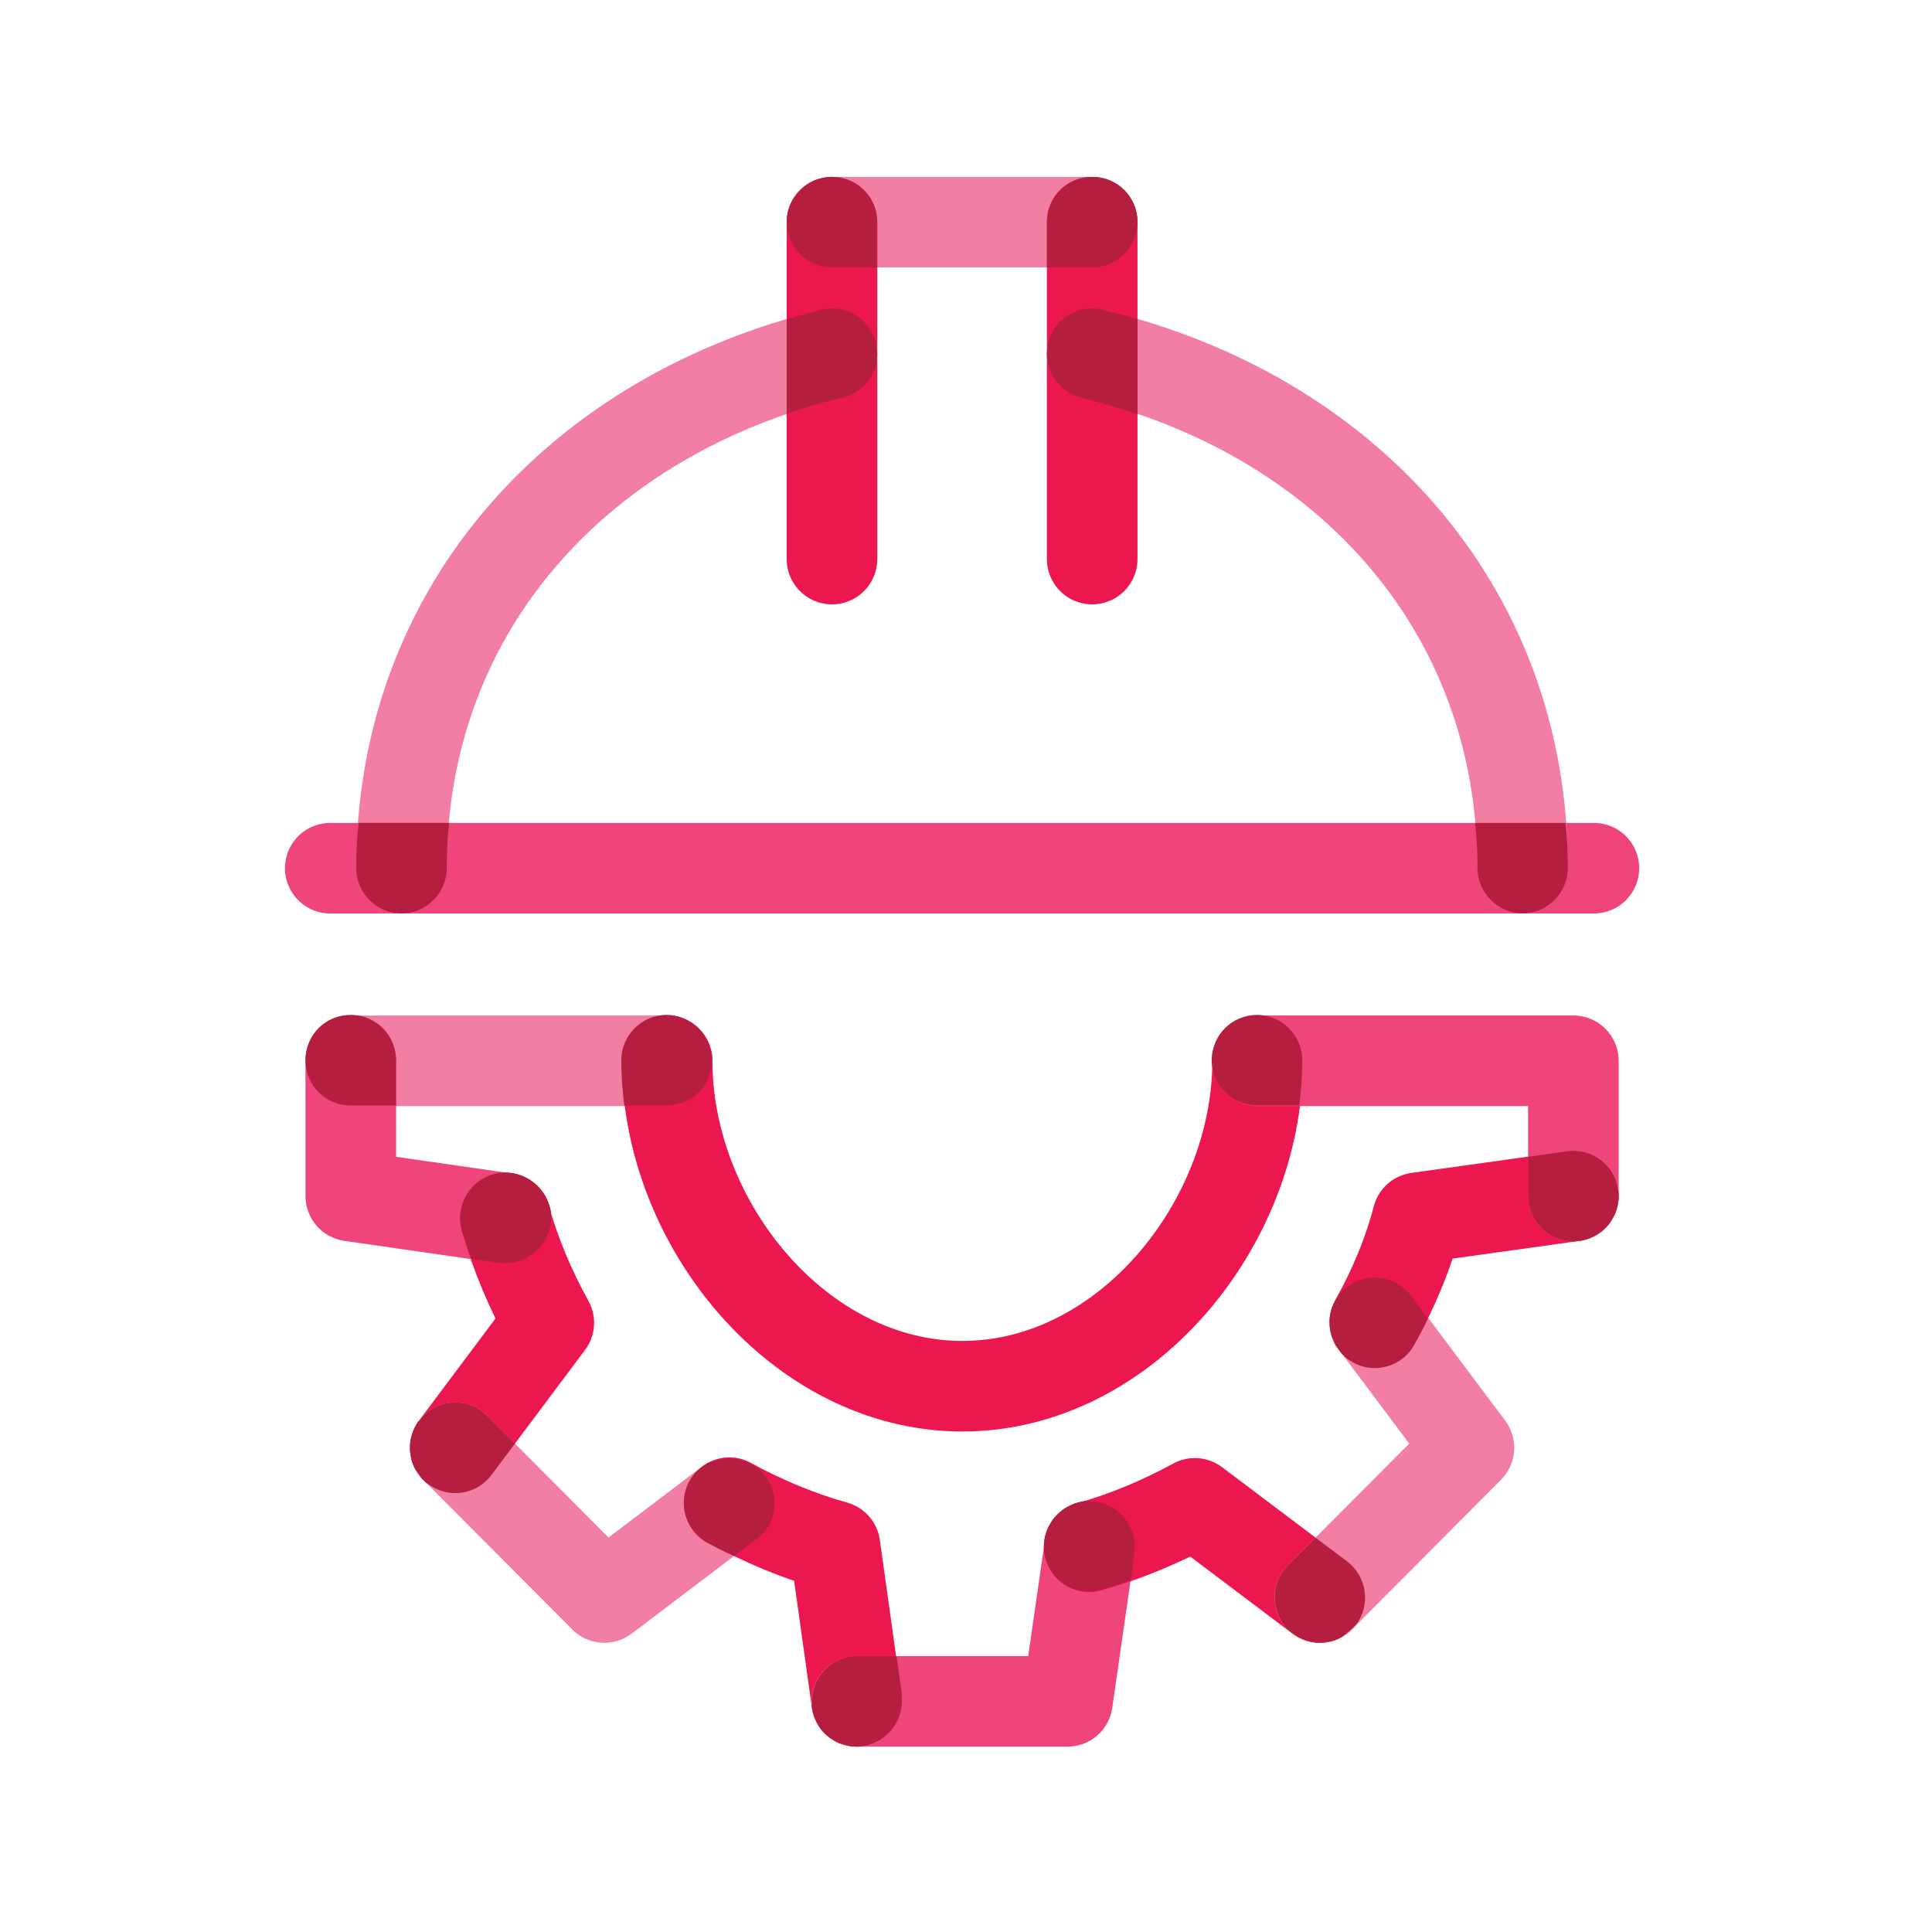 <?xml version="1.0" encoding="UTF-8"?>
<svg xmlns="http://www.w3.org/2000/svg" viewBox="0 0 32 32">
  <defs>
    <style>.cls-1{fill:#b61e40;}.cls-2{stroke:#ed174f;}.cls-2,.cls-3,.cls-4{fill:none;stroke-linecap:round;stroke-linejoin:round;stroke-width:1.5px;}.cls-3{stroke:#f27ea3;}.cls-4{stroke:#ef457b;}</style>
  </defs>
  <g id="STROKE">
    <path class="cls-3" d="m6.65,14.38c0-4.38,3.04-7.54,7.13-8.52"></path>
    <line class="cls-4" x1="26.4" y1="14.38" x2="5.47" y2="14.38"></line>
    <path class="cls-3" d="m18.09,5.86c4.1.97,7.13,4.13,7.13,8.52"></path>
    <line class="cls-3" x1="5.81" y1="17.57" x2="11.05" y2="17.57"></line>
    <polyline class="cls-3" points="18.09 3.68 15.94 3.68 13.78 3.68"></polyline>
    <polyline class="cls-2" points="13.78 3.68 13.78 5.86 13.78 9.26"></polyline>
    <polyline class="cls-2" points="18.09 9.26 18.09 5.86 18.09 3.68"></polyline>
    <path class="cls-2" d="m11.05,17.57c0,2.7,2.19,5.39,4.89,5.39s4.89-2.69,4.89-5.39"></path>
    <polyline class="cls-4" points="8.38 20.18 5.81 19.81 5.81 17.57"></polyline>
    <path class="cls-2" d="m7.54,23.98l1.55-2.07c-.3-.54-.55-1.13-.72-1.73"></path>
    <polyline class="cls-3" points="12.08 24.89 10.01 26.46 7.54 23.98"></polyline>
    <path class="cls-2" d="m14.19,28.18l-.36-2.57c-.61-.17-1.2-.42-1.75-.72"></path>
    <polyline class="cls-4" points="18.05 25.61 17.68 28.18 14.19 28.18"></polyline>
    <path class="cls-2" d="m21.86,26.46l-2.07-1.56c-.55.3-1.14.55-1.75.72"></path>
    <polyline class="cls-3" points="22.78 21.91 24.33 23.98 21.86 26.46"></polyline>
    <path class="cls-2" d="m26.06,19.81l-2.58.36c-.16.61-.41,1.2-.71,1.73"></path>
    <polyline class="cls-4" points="20.83 17.57 26.06 17.57 26.06 19.81"></polyline>
  </g>
  <g id="FILL">
    <path class="cls-1" d="m14.53,5.87c0,.33-.23.63-.58.72-.32.07-.63.16-.92.27v-1.57c.19-.06.38-.11.58-.16.4-.1.8.15.9.56,0,.06.02.12.02.18Z"></path>
    <path class="cls-1" d="m14.53,3.68v.75h-.75c-.41,0-.75-.34-.75-.75s.34-.75.75-.75.75.33.75.75Z"></path>
    <path class="cls-1" d="m18.84,3.68c0,.41-.34.75-.75.75h-.75v-.75c0-.42.33-.75.75-.75s.75.33.75.75Z"></path>
    <path class="cls-1" d="m18.84,5.29v1.57c-.3-.1-.61-.19-.93-.27-.34-.09-.57-.39-.57-.72,0-.06.01-.12.02-.18.09-.41.5-.66.9-.56.2.05.39.1.58.16Z"></path>
    <path class="cls-1" d="m11.79,17.56c0,.42-.33.75-.75.75h-.7c-.03-.25-.05-.5-.05-.75,0-.41.34-.75.75-.75s.75.34.75.75Z"></path>
    <path class="cls-1" d="m6.56,17.56v.75h-.75c-.42,0-.75-.33-.75-.75s.33-.75.75-.75.75.34.75.75Z"></path>
    <path class="cls-1" d="m9.12,20.04c.01.08.01.16,0,.24-.06.37-.38.64-.74.64h-.11l-.46-.07c-.06-.15-.11-.31-.16-.47-.11-.4.12-.82.52-.93.07-.02.14-.03.2-.03.33,0,.63.22.73.55.01.02.01.05.02.07Z"></path>
    <path class="cls-1" d="m8.53,23.91l-.39.52c-.15.2-.37.3-.6.3-.16,0-.31-.05-.45-.15-.03-.02-.06-.04-.08-.07h-.01c-.04-.06-.08-.11-.12-.17-.03-.06-.06-.12-.07-.19-.01-.06-.02-.11-.02-.17,0-.08.01-.16.04-.24.02-.07.06-.14.1-.2h.01s.04-.06.07-.09c.3-.3.77-.29,1.06,0l.46.46Z"></path>
    <path class="cls-1" d="m12.53,25.49l-.37.28c-.15-.06-.3-.14-.45-.22-.36-.2-.49-.66-.29-1.02.07-.12.16-.21.27-.27.02-.02.03-.03.05-.03.01,0,.01,0,.02,0,.04-.02.08-.03.11-.04.02-.01.04-.02.06-.01.11-.03.22-.03.33,0,.06.02.12.04.18.07,0,0,0,.01.02.01.08.04.16.11.22.19.25.33.18.8-.15,1.05Z"></path>
    <path class="cls-1" d="m14.93,28.07c.06.41-.23.79-.64.85-.03.01-.07.01-.1.01-.09,0-.18-.02-.26-.05-.02,0-.04-.01-.05-.02h-.01s-.07-.04-.1-.06c-.08-.05-.15-.12-.2-.2-.03-.04-.05-.09-.07-.13-.03-.06-.04-.12-.05-.18,0-.04,0-.07,0-.11,0-.41.33-.75.75-.75h.65l.09.64Z"></path>
    <path class="cls-1" d="m18.79,25.72l-.06.45h-.01c-.16.06-.31.11-.47.16-.4.12-.81-.11-.93-.51-.02-.07-.03-.14-.03-.2,0-.08.01-.16.04-.24.02-.05.03-.09.06-.13.02-.04.04-.07.07-.11l.09-.09s.07-.06.11-.08c.04-.02.08-.04.12-.06.02-.01.04-.01.06-.02.02-.01.05-.01.07-.02.08-.01.16-.01.24,0,.41.06.69.44.64.85Z"></path>
    <path class="cls-1" d="m22.46,26.91l-.07.07s-.08.07-.12.1c-.03.02-.05.04-.08.05-.05.03-.11.05-.16.06-.06.01-.11.02-.17.02-.19,0-.38-.08-.53-.22-.29-.3-.29-.77,0-1.06l.46-.46.52.39c.33.25.4.72.15,1.05Z"></path>
    <path class="cls-1" d="m23.65,21.84c-.07.15-.15.3-.23.44-.13.24-.39.38-.65.38-.12,0-.25-.03-.37-.1-.11-.06-.19-.14-.25-.24-.03-.03-.04-.06-.05-.09h0s-.04-.08-.05-.12c-.03-.12-.04-.24-.01-.37.01-.04.02-.09.05-.13.01-.02.02-.05.03-.07.05-.09.11-.16.2-.23.33-.25.8-.18,1.05.15l.28.38Z"></path>
    <path class="cls-1" d="m21.57,17.56c0,.25-.02.5-.05.75h-.7c-.41,0-.75-.33-.75-.75s.34-.75.75-.75.75.34.75.75Z"></path>
    <path class="cls-1" d="m26.81,19.81c0,.09-.02.18-.05.26,0,.02-.01.03-.02.05h0s-.04.07-.06.11c-.05.08-.12.15-.2.2-.04.03-.09.05-.13.07-.09.04-.19.06-.29.06-.41,0-.75-.34-.75-.75v-.65l.64-.09c.41-.06.79.22.85.63.01.04.01.07.01.11Z"></path>
    <path class="cls-1" d="m7.44,13.63c-.03.24-.04.5-.04.75,0,.41-.34.75-.75.75s-.75-.34-.75-.75c0-.25.01-.5.04-.75h1.5Z"></path>
    <path class="cls-1" d="m25.97,14.38c0,.41-.34.75-.75.75s-.75-.34-.75-.75c0-.25-.01-.51-.04-.75h1.5c.03.25.04.5.04.75Z"></path>
  </g>
</svg>
